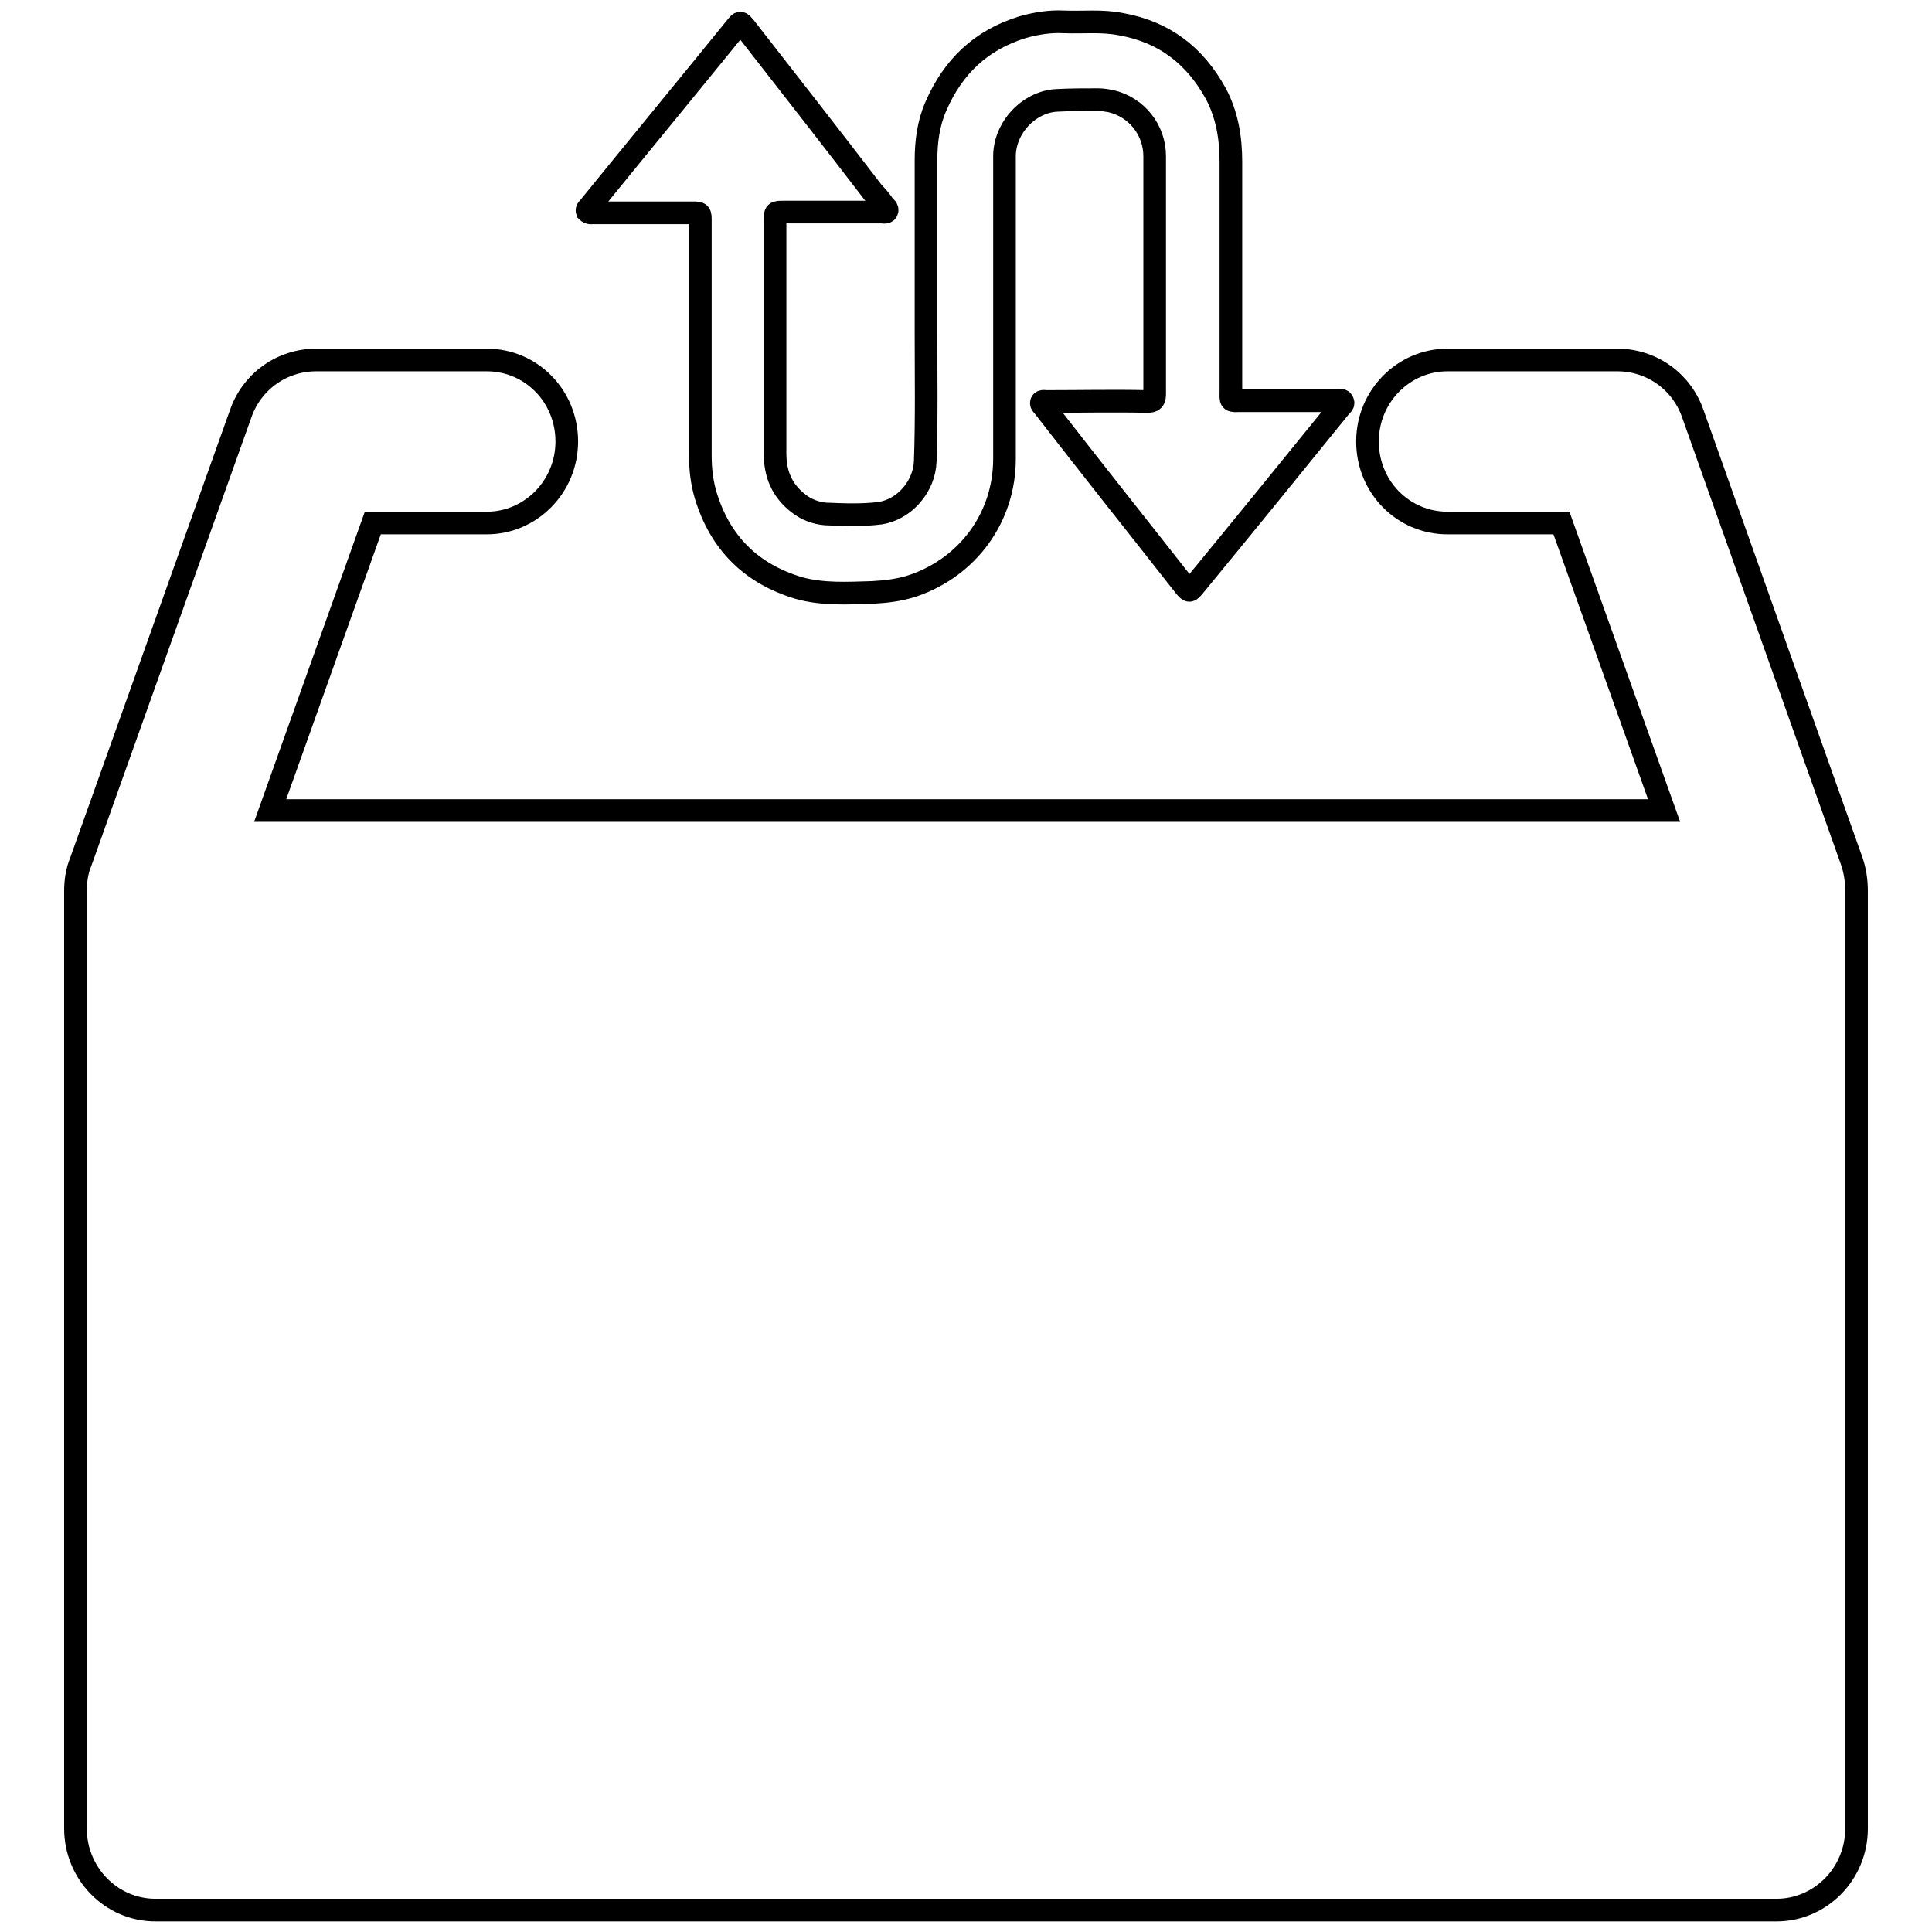 <?xml version="1.0" encoding="utf-8"?>
<!-- Svg Vector Icons : http://www.onlinewebfonts.com/icon -->
<!DOCTYPE svg PUBLIC "-//W3C//DTD SVG 1.1//EN" "http://www.w3.org/Graphics/SVG/1.1/DTD/svg11.dtd">
<svg version="1.1" xmlns="http://www.w3.org/2000/svg" xmlns:xlink="http://www.w3.org/1999/xlink" x="0px" y="0px" viewBox="0 0 256 256" enable-background="new 0 0 256 256" xml:space="preserve">
<g><g><path stroke-width="3" fill-opacity="0" stroke="#000000"  d="M245.4,114.2l-21.1-59.4c-1.5-4.3-5.5-7.1-10-7.1h-22.5c-5.8,0-10.6,4.8-10.6,10.8s4.7,10.8,10.6,10.8h15.1l13.6,38.1H35.8l13.6-38.1h15.1c5.8,0,10.6-4.8,10.6-10.8s-4.7-10.8-10.6-10.8H41.9c-4.5,0-8.5,2.8-10,7.1l-21.2,59.4c-0.5,1.2-0.7,2.5-0.7,3.9v124.2c0,5.9,4.7,10.8,10.6,10.8h214.8c5.8,0,10.6-4.8,10.6-10.8V118.1C246,116.7,245.8,115.4,245.4,114.2z"/><path stroke-width="3" fill-opacity="0" stroke="#000000"  d="M78.6,28.2c4.4,0,8.8,0,13.2,0c1,0,1,0,1,1.1c0,10.4,0,20.7,0,31.1c0,1.8,0.2,3.5,0.7,5.2c1.9,6.3,6,10.4,12.3,12.3c3.2,0.9,6.5,0.7,9.8,0.6c1.8-0.1,3.6-0.3,5.4-0.9c7.3-2.5,12.1-9.1,12.1-16.8c0-6.6,0-13.2,0-19.8c0-6.7,0-13.4,0-20.1c-0.1-3.9,3.2-7.4,6.9-7.6c1.9-0.1,3.7-0.1,5.5-0.1c0.6,0,1.1,0.1,1.7,0.2c3.4,0.8,5.8,3.8,5.8,7.3c0,10.5,0,21,0,31.5c0,0.8-0.2,1-1,1c-4.4-0.1-8.9,0-13.3,0c-0.2,0-0.6-0.1-0.7,0.1c-0.1,0.3,0.2,0.4,0.3,0.6c6.2,8,12.5,15.9,18.7,23.8c0.6,0.7,0.6,0.7,1.2,0c6.5-7.9,13-15.9,19.4-23.8c0.2-0.2,0.5-0.4,0.3-0.7c-0.1-0.3-0.5-0.1-0.8-0.1c-4.2,0-8.4,0-12.6,0c-1.6,0-1.4,0.2-1.4-1.4c0-10.1,0-20.2,0-30.3c0-3.1-0.5-6.2-2-9c-2.8-5.1-6.9-8.2-12.6-9.2c-2.5-0.5-5-0.2-7.5-0.3c-1.9-0.1-3.7,0.2-5.5,0.7c-5.5,1.7-9.2,5.2-11.5,10.5c-1,2.3-1.3,4.7-1.3,7.2c0,7.6,0,15.2,0,22.7c0,5.7,0.1,11.4-0.1,17.1c-0.1,3.3-2.7,6.4-6,6.9c-2.4,0.3-4.8,0.2-7.2,0.1c-1.3-0.1-2.6-0.6-3.6-1.4c-2.2-1.7-3.1-3.9-3.1-6.6c0-10.3,0-20.6,0-30.9c0-1.1,0-1.1,1.1-1.1c4.3,0,8.6,0,12.9,0c0.3,0,0.7,0.1,0.8-0.1c0.2-0.3-0.2-0.6-0.4-0.8c-0.4-0.6-0.9-1.2-1.4-1.7c-5.6-7.3-11.3-14.6-17-21.9c-0.6-0.7-0.6-0.7-1.1-0.1c-6.5,8-13,15.9-19.5,23.9c-0.1,0.2-0.4,0.3-0.3,0.6C78.1,28.3,78.4,28.2,78.6,28.2z"/></g></g>
</svg>